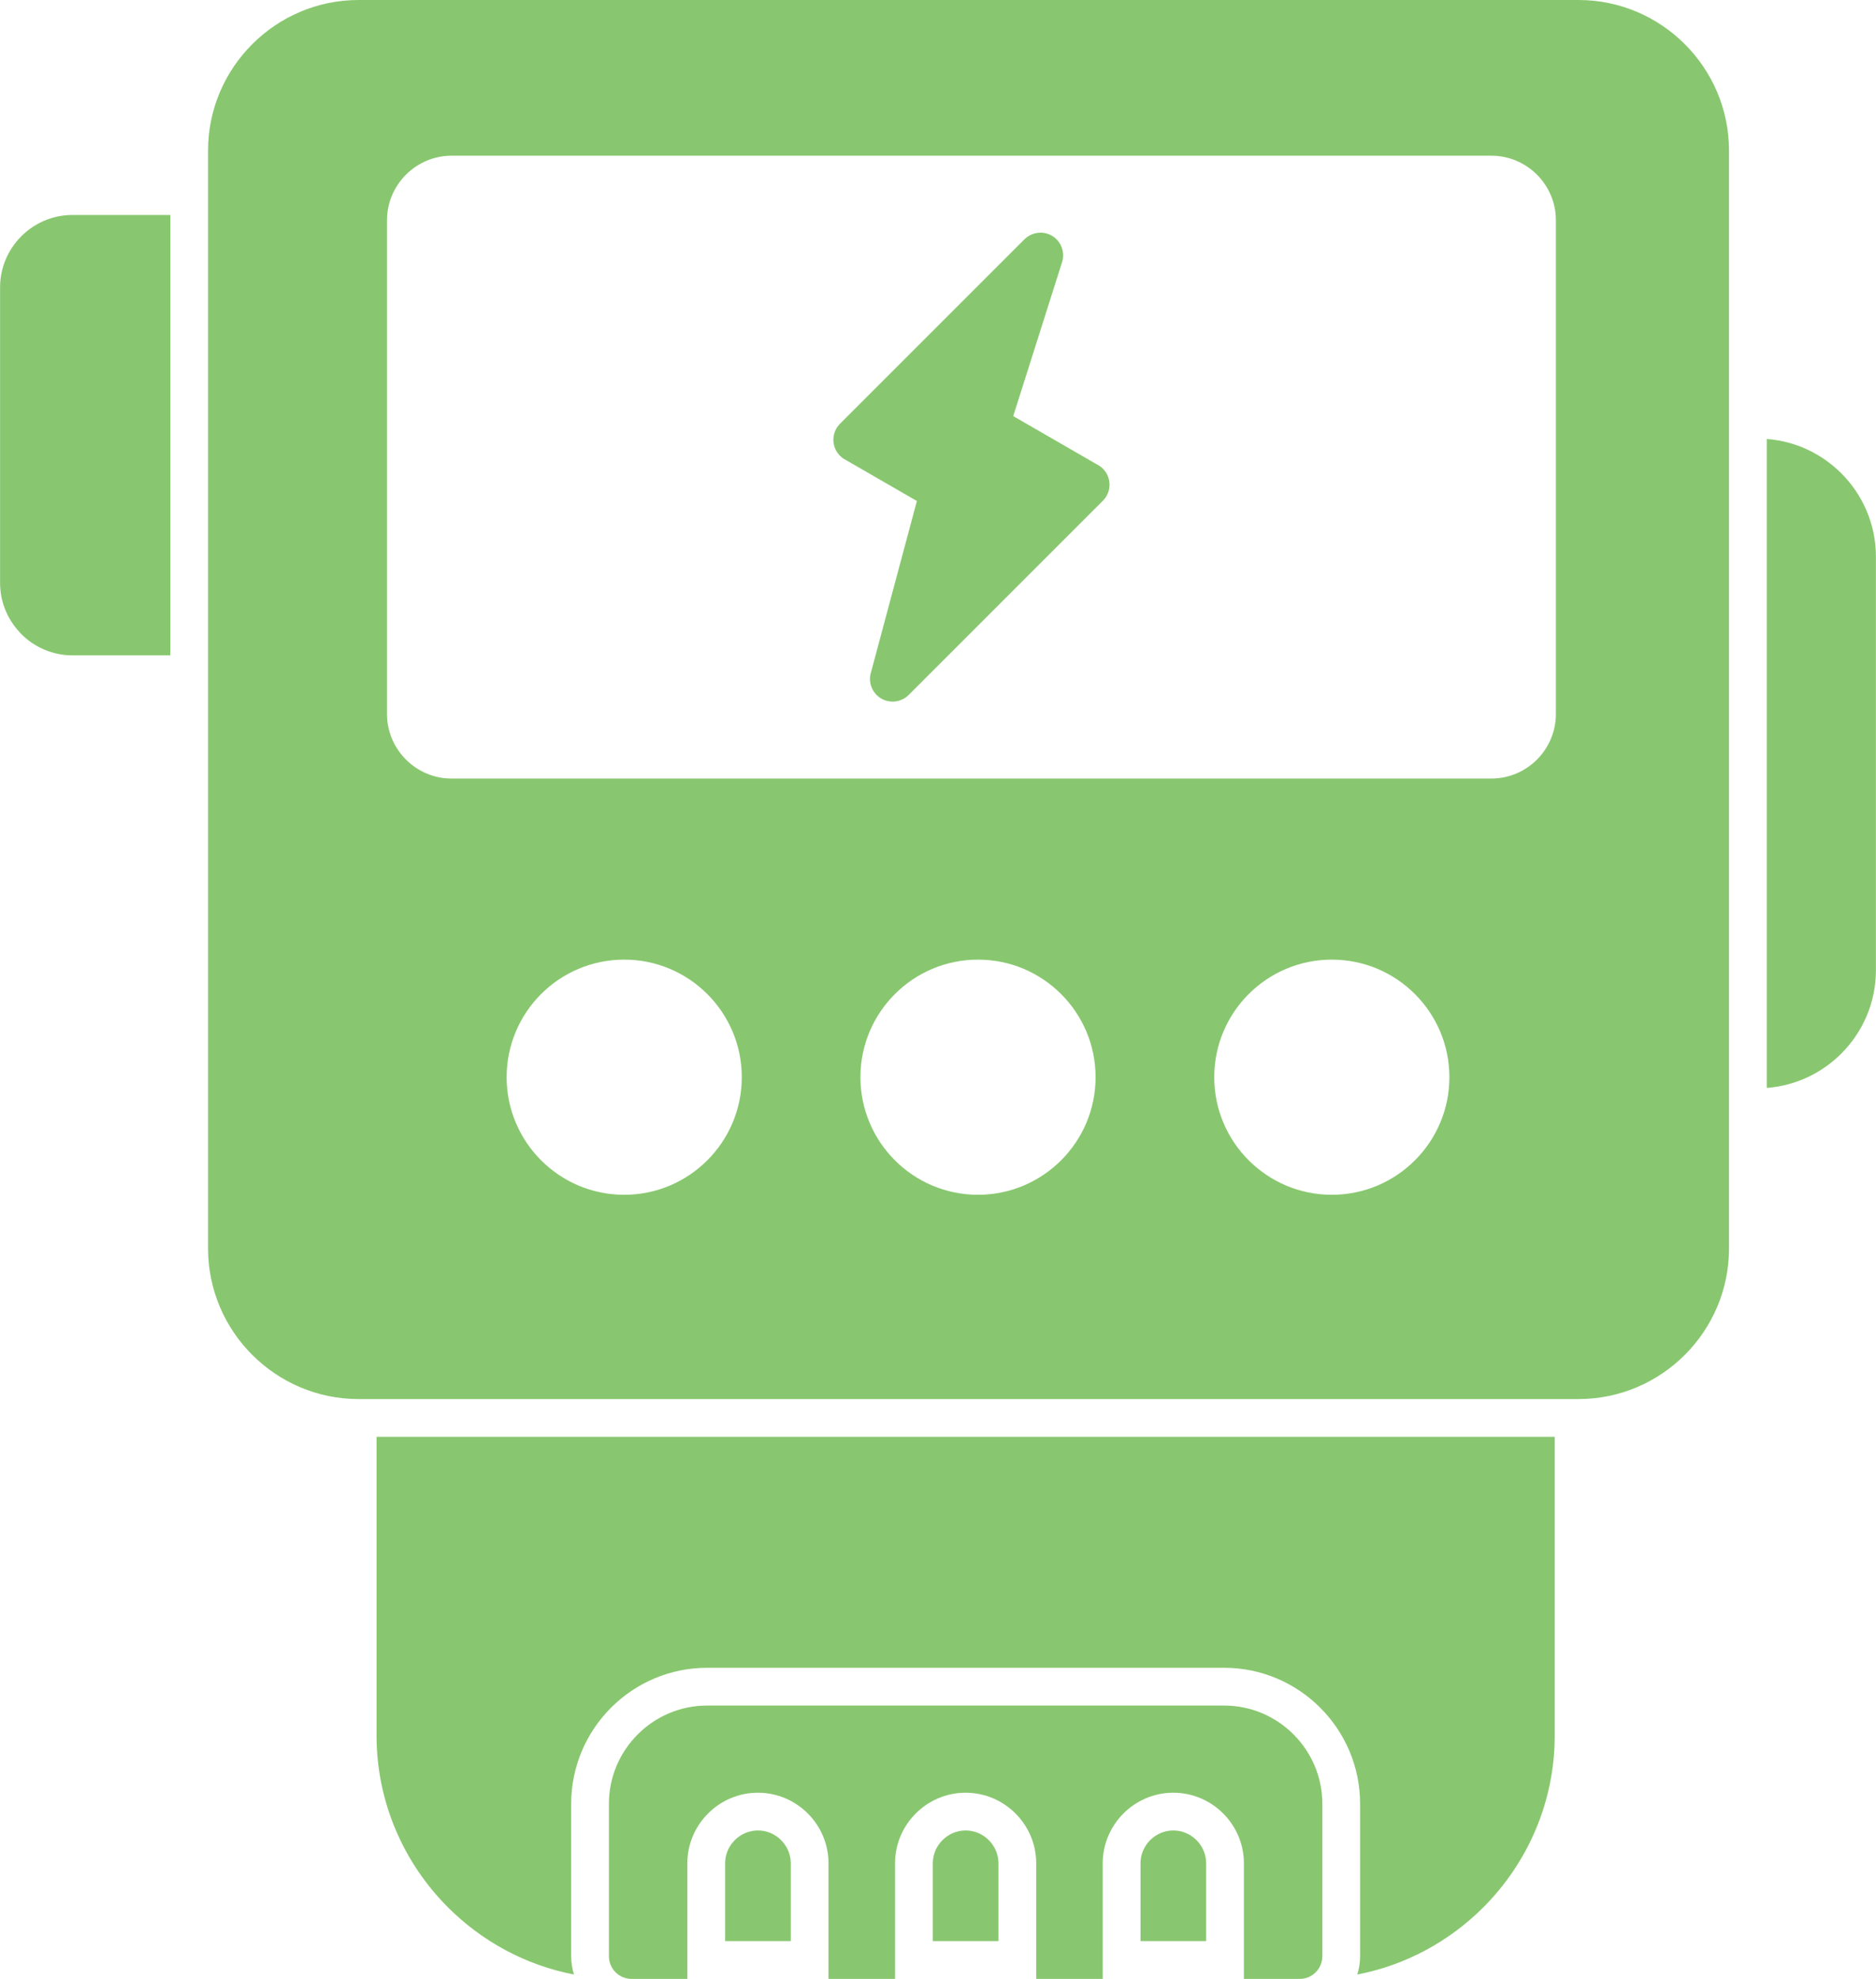 <?xml version="1.0" encoding="UTF-8" standalone="no"?><svg xmlns="http://www.w3.org/2000/svg" xmlns:xlink="http://www.w3.org/1999/xlink" clip-rule="evenodd" fill="#88c76f" fill-rule="evenodd" height="524" image-rendering="optimizeQuality" preserveAspectRatio="xMidYMid meet" shape-rendering="geometricPrecision" text-rendering="geometricPrecision" version="1" viewBox="101.6 94.0 496.8 524.0" width="496.8" zoomAndPan="magnify"><g id="change1_1"><path d="M201.317 474.461l0 79.077c0,17.734 7.25,33.852 18.931,45.532 8.941,8.941 20.482,15.286 33.357,17.771 -0.485,-1.527 -0.746,-3.154 -0.746,-4.84l0 -40.383c0,-9.565 3.802,-18.68 10.561,-25.439 6.758,-6.759 15.874,-10.561 25.439,-10.561l136.921 0c19.823,0 36,16.178 36,36l0 40.383c0,1.687 -0.261,3.312 -0.746,4.839 12.875,-2.485 24.416,-8.829 33.355,-17.77 11.681,-11.68 18.931,-27.797 18.931,-45.532l0 -79.077 -312.002 0z" fill-rule="nonzero"/><path d="M146.703 150.921l-25.896 0c-5.283,0 -10.083,2.158 -13.556,5.63 -3.472,3.472 -5.63,8.272 -5.63,13.556l0 78.242c0,5.08 2.009,9.716 5.267,13.158 0.113,0.137 0.235,0.27 0.364,0.399 3.472,3.472 8.272,5.63 13.556,5.63l25.896 0 0 -116.615z" fill-rule="nonzero"/><path d="M569.472 382.069c7.672,-0.573 14.592,-3.944 19.735,-9.086 5.66,-5.66 9.172,-13.473 9.172,-22.071l0 -109.512c0,-8.598 -3.513,-16.413 -9.172,-22.073 -5.143,-5.143 -12.063,-8.513 -19.735,-9.086l0 171.828z" fill-rule="nonzero"/><path d="M445.779 618.001c3.313,0 6,-2.687 6,-6l0 -40.383c0,-14.307 -11.7,-26.001 -26.001,-26.001l-136.921 0c-7.156,0 -13.661,2.924 -18.369,7.632 -4.708,4.708 -7.632,11.212 -7.632,18.369l0 40.383c0,3.313 2.687,6 6,6l14.768 0 0 -30.612c0,-10.276 8.408,-18.692 18.691,-18.692 10.277,0 18.692,8.411 18.692,18.692l0 30.612 17.617 0 0 -30.612c0,-10.277 8.411,-18.692 18.692,-18.692 10.277,0 18.692,8.411 18.692,18.692l0 30.612 17.616 0 0 -30.612c0,-10.277 8.411,-18.692 18.692,-18.692 10.277,0 18.692,8.411 18.692,18.692l0 30.612 14.768 0z" fill-rule="nonzero"/><path d="M324.05 206.205l48.77 -48.768c1.533,-1.586 3.887,-2.264 6.132,-1.552 3.158,1.002 4.906,4.375 3.905,7.533l-0.002 -0.001 -12.933 40.762 22.119 12.77c0.586,0.285 1.136,0.67 1.623,1.156 2.342,2.342 2.342,6.143 0,8.485l-51.371 51.37c-1.466,1.507 -3.683,2.198 -5.858,1.616 -3.201,-0.857 -5.1,-4.148 -4.243,-7.349l0.008 0.002 12.209 -45.567 -18.736 -10.816c-0.587,-0.285 -1.136,-0.67 -1.623,-1.156 -2.342,-2.342 -2.342,-6.143 0,-8.485z" fill-rule="nonzero"/><path d="M311.009 608.001l0 -20.613c0,-4.76 -3.933,-8.693 -8.693,-8.693 -4.76,0 -8.692,3.933 -8.692,8.693l0 20.613c5.794,0 11.59,0 17.385,0z"/><path d="M366.011 608.001l0 -20.613c0,-4.76 -3.933,-8.693 -8.693,-8.693 -4.76,0 -8.693,3.933 -8.693,8.693l0 20.613c5.796,0 11.59,0 17.386,0z"/><path d="M421.011 608.001l0 -20.613c0,-4.76 -3.933,-8.693 -8.693,-8.693 -4.76,0 -8.693,3.933 -8.693,8.693l0 20.613c5.796,0 11.59,0 17.386,0z"/><path d="M559.472 424.617l0 -290.772c0,-21.928 -17.917,-39.844 -39.846,-39.844l-323.081 0c-21.931,0 -39.843,17.919 -39.843,39.844l0 290.772c0,21.928 17.914,39.844 39.843,39.844l323.081 0c21.93,0 39.846,-17.916 39.846,-39.844zm-338.309 -124.462c-9.379,0 -17.076,-7.7 -17.076,-17.078l0 -130.769c0,-9.378 7.697,-17.078 17.076,-17.078l275.385 0c9.396,0 17.078,7.684 17.078,17.078l0 130.769c0,9.396 -7.684,17.078 -17.078,17.078l-275.385 0zm9.589 57.076l0 0zm100.767 0l0 0zm-100.756 44.02l0 0zm192.392 -22.015c0,-17.193 13.942,-31.135 31.135,-31.135 17.184,0 31.135,13.958 31.135,31.135 0,17.177 -13.964,31.135 -31.135,31.135 -17.181,0 -31.135,-13.958 -31.135,-31.135zm-93.693 0c0,-17.193 13.942,-31.135 31.135,-31.135 17.184,0 31.135,13.958 31.135,31.135 0,17.177 -13.964,31.135 -31.135,31.135 -17.181,0 -31.135,-13.958 -31.135,-31.135zm-93.693 0c0,-17.193 13.942,-31.135 31.135,-31.135 17.184,0 31.135,13.958 31.135,31.135 0,17.177 -13.964,31.135 -31.135,31.135 -17.181,0 -31.135,-13.958 -31.135,-31.135z"/></g></svg>